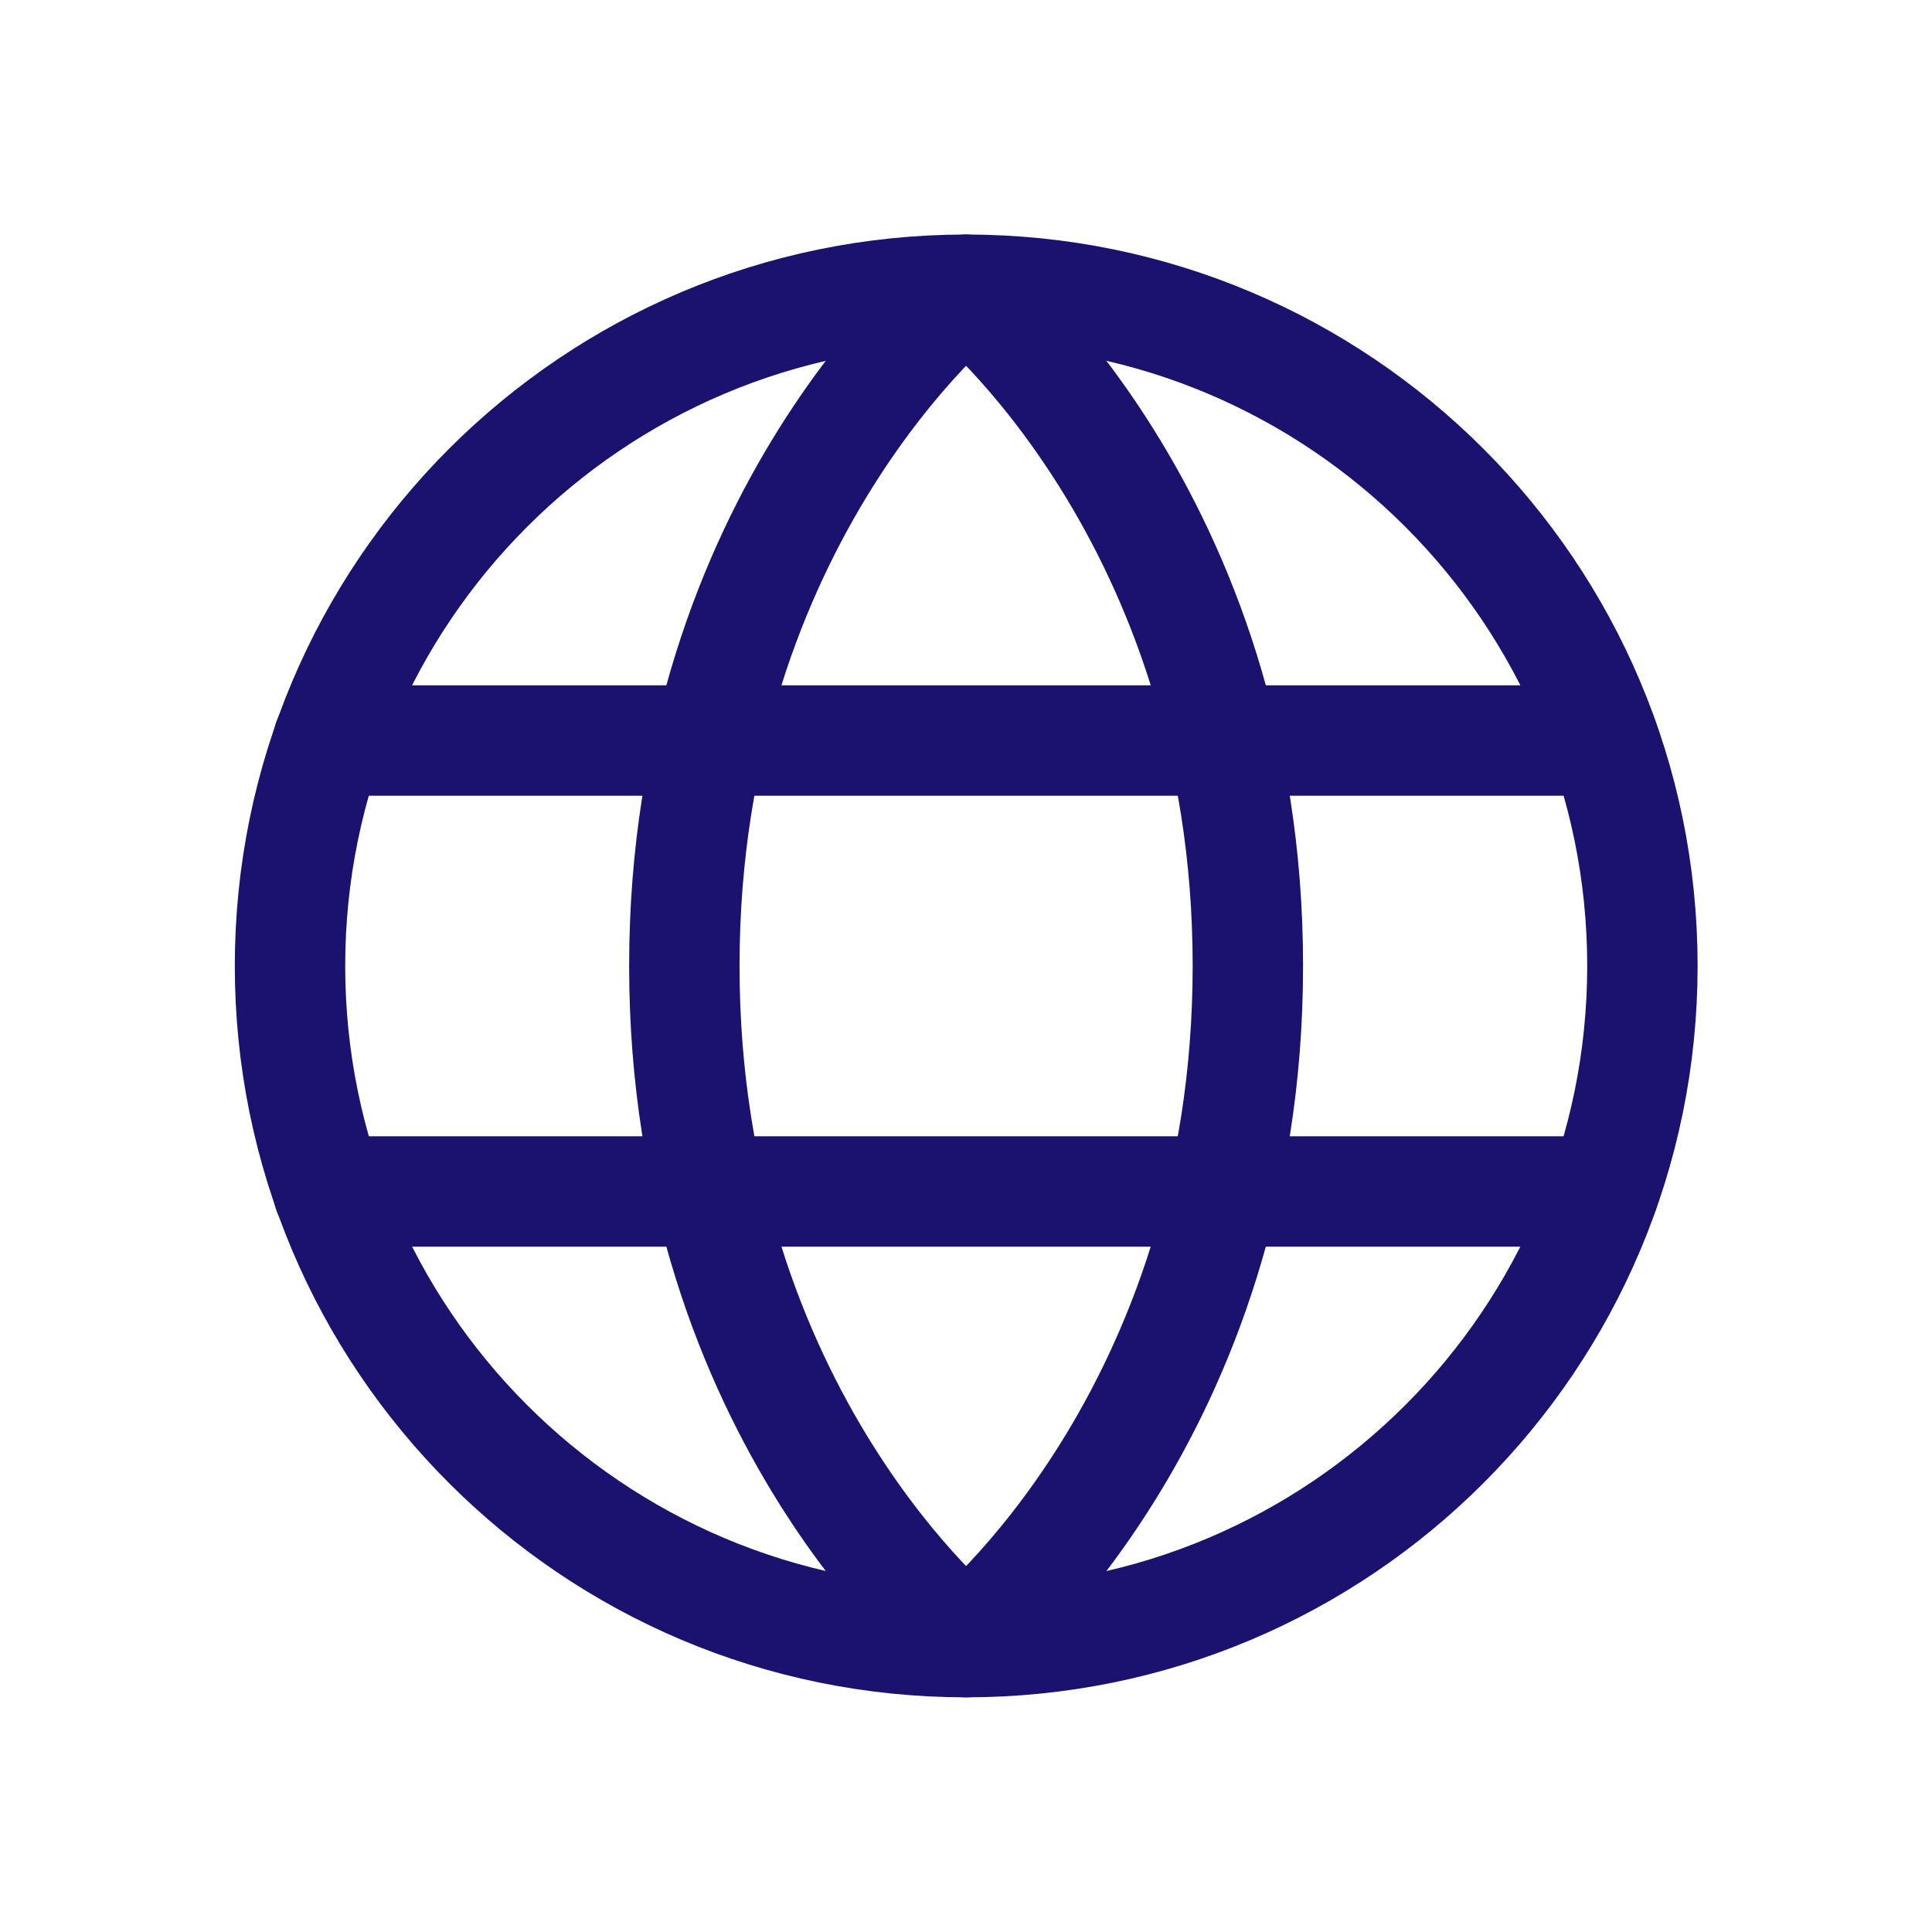 <?xml version="1.0" encoding="UTF-8"?> <svg xmlns="http://www.w3.org/2000/svg" width="28" height="28" viewBox="0 0 28 28" fill="none"><g clip-path="url(#clip0_5680_29038)"><path d="M14.003 23.799C19.416 23.799 23.803 19.412 23.803 13.999C23.803 8.587 19.416 4.199 14.003 4.199C8.591 4.199 4.203 8.587 4.203 13.999C4.203 19.412 8.591 23.799 14.003 23.799Z" stroke="#1A126E" stroke-width="1.6" stroke-linecap="round" stroke-linejoin="round"></path><path d="M18.085 13.999C18.085 20.533 14.001 23.799 14.001 23.799C14.001 23.799 9.918 20.533 9.918 13.999C9.918 7.466 14.001 4.199 14.001 4.199C14.001 4.199 18.085 7.466 18.085 13.999Z" stroke="#1A126E" stroke-width="1.6" stroke-linecap="round" stroke-linejoin="round"></path><path d="M4.758 10.732H23.243" stroke="#1A126E" stroke-width="1.6" stroke-linecap="round" stroke-linejoin="round"></path><path d="M4.758 17.268H23.243" stroke="#1A126E" stroke-width="1.6" stroke-linecap="round" stroke-linejoin="round"></path></g><defs><clipPath id="clip0_5680_29038"><rect width="26.133" height="26.133" fill="white" transform="translate(0.934 0.934)"></rect></clipPath></defs></svg> 